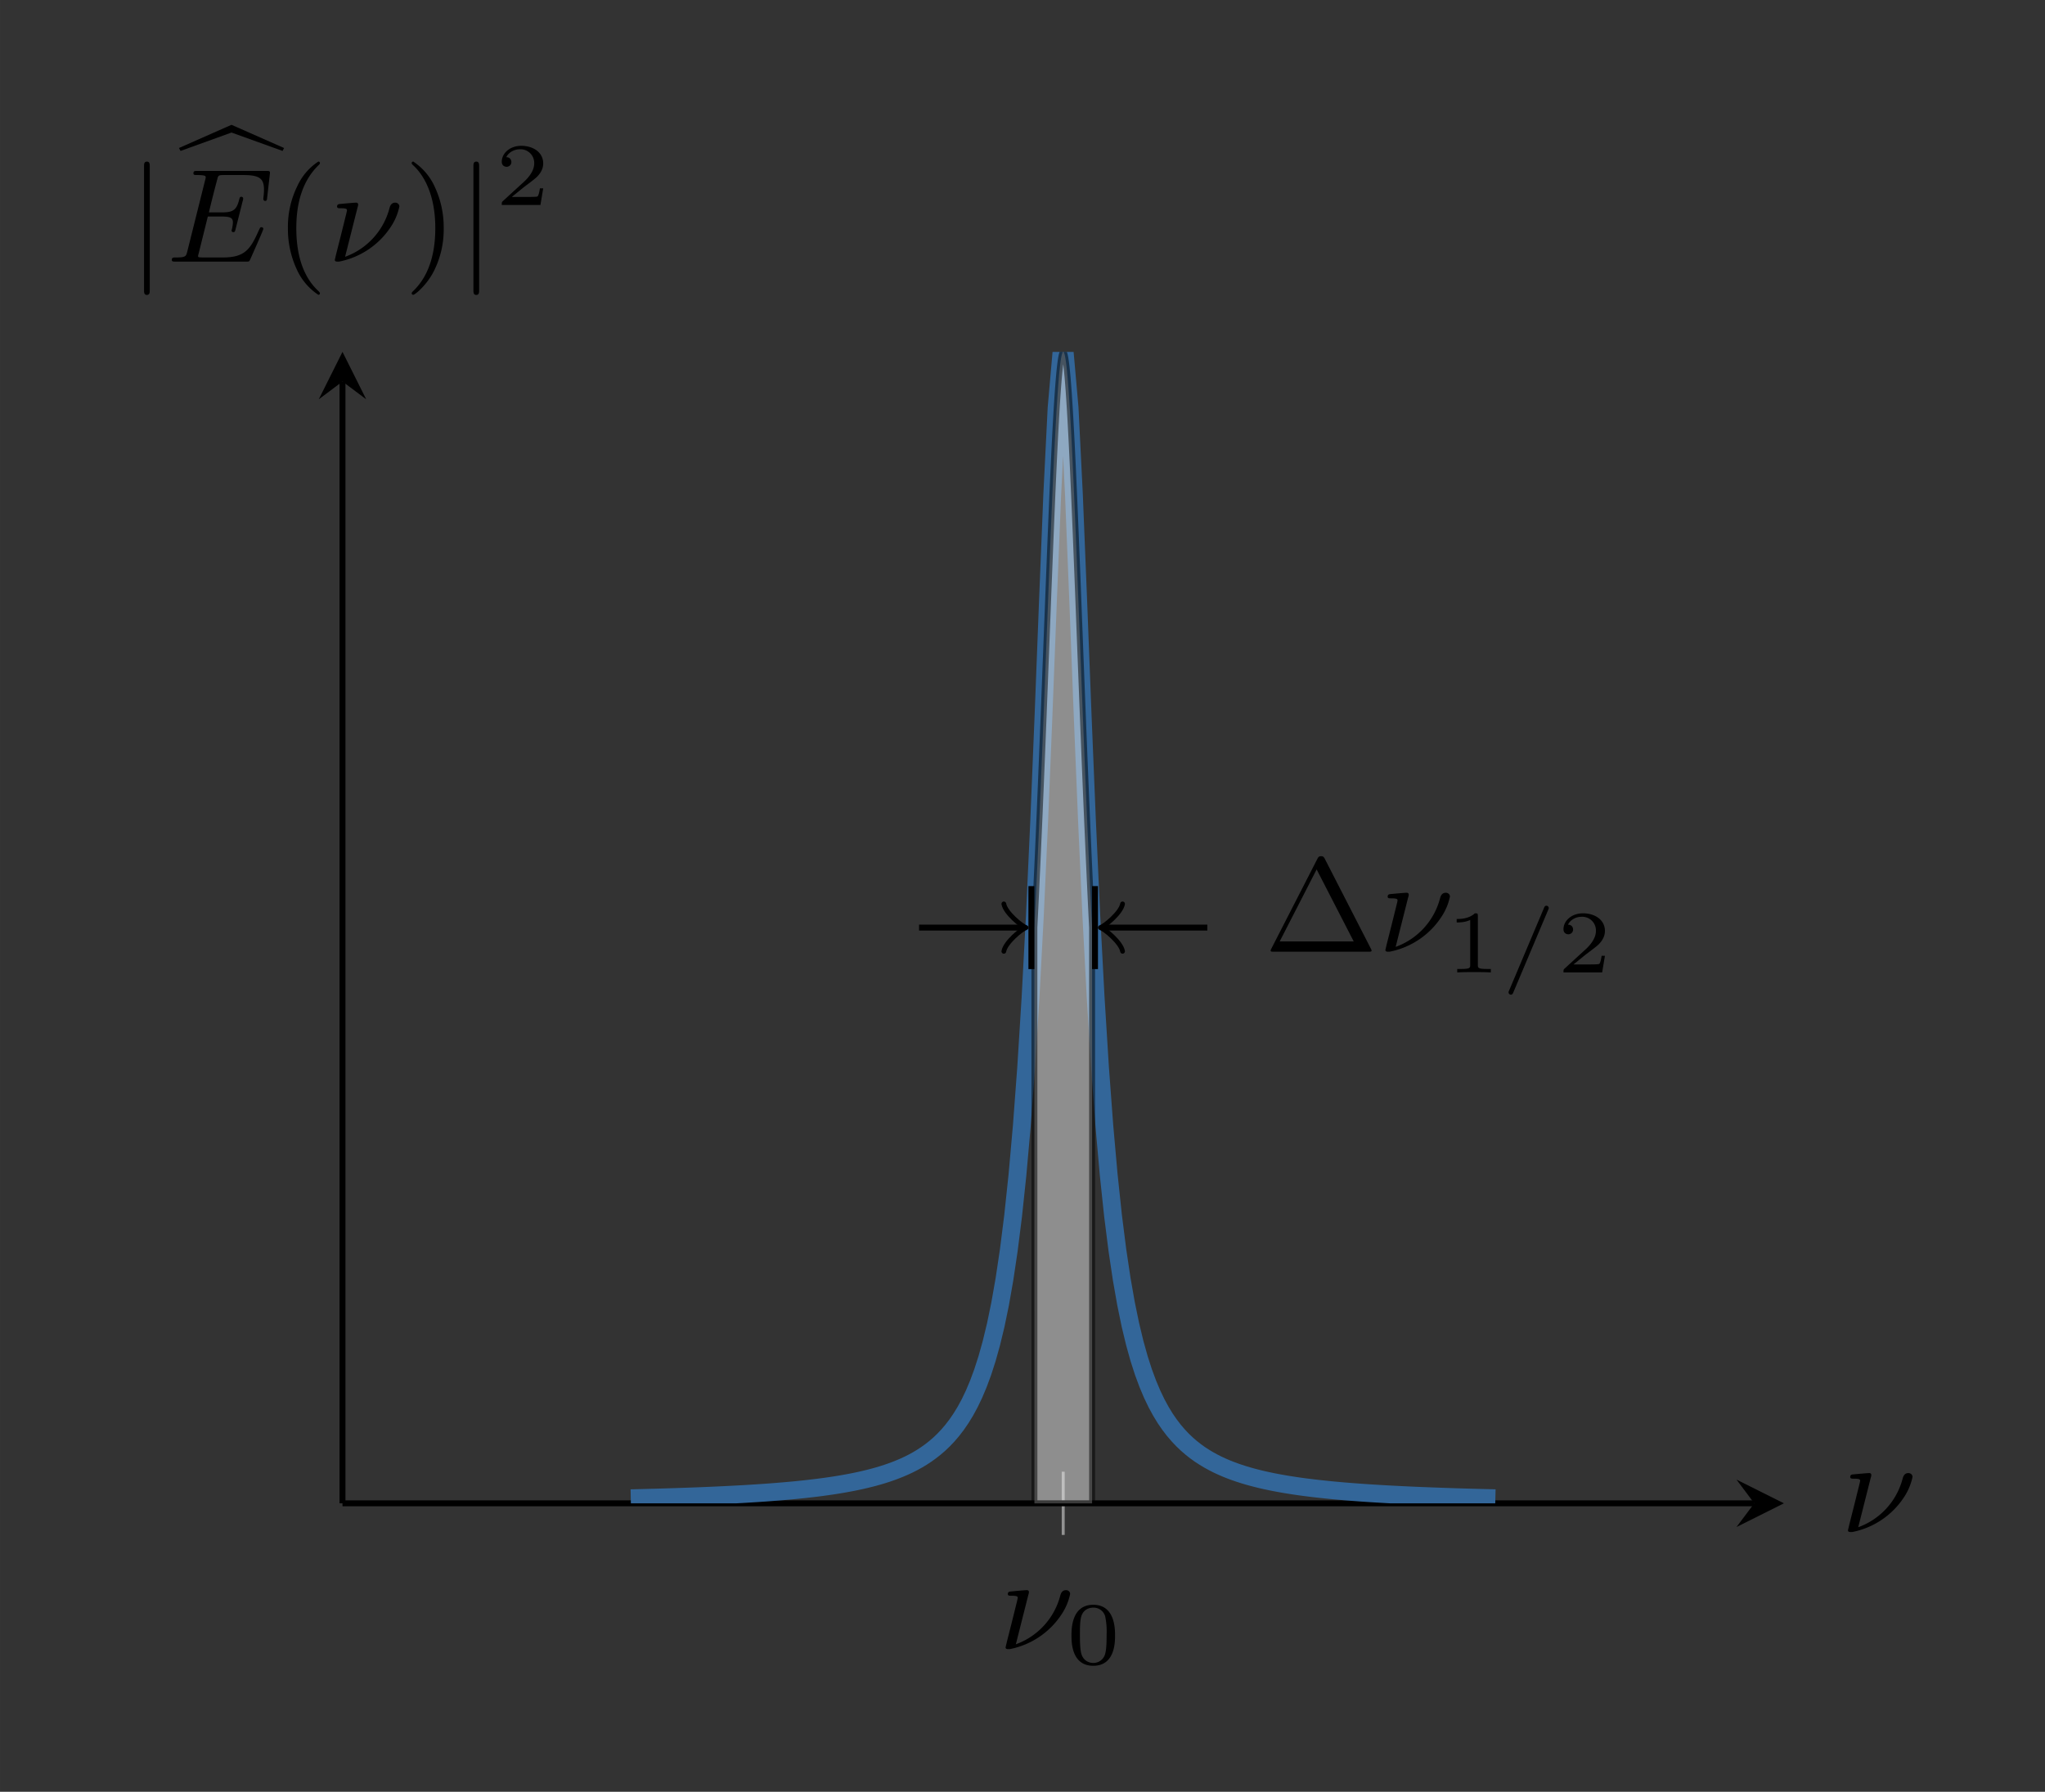 <svg xmlns="http://www.w3.org/2000/svg" xmlns:xlink="http://www.w3.org/1999/xlink" width="183.295" height="160.62" viewBox="0 0 137.471 120.465"><rect x="0" y="0" width="137.471" height="120.465" fill="#333333" stroke="none"/><path stroke-width=".199" stroke-miterlimit="10" fill="none" stroke="#929292" d="M71.472 103.197v-4.252"/><path stroke-width=".399" stroke-miterlimit="10" fill="none" stroke="#000" d="M23.023 101.071h94.905"/><path d="m119.92 101.071-3.188-1.594 1.196 1.594-1.196 1.594"/><path stroke-width=".399" stroke-miterlimit="10" fill="none" stroke="#000" d="M23.023 101.071v-75.42"/><path d="m23.023 23.658-1.594 3.188 1.594-1.196 1.594 1.196"/><symbol id="a"><path d="M.171.408a.06.06 0 0 1 .004.02C.175.437.169.442.16.442.143.442.06.434.038.432.03.431.017.43.017.413.017.4.028.4.044.4.091.4.091.393.091.384.091.377.08.335.074.311L.049.21.009.052 0 .013C0 0 .014 0 .018 0h.014a.602.602 0 0 1 .39.264.436.436 0 0 1 .062.149c0 .016-.013.029-.031.029C.422.442.414.415.41.401A.53.53 0 0 0 .077.036l.094.372z"/></symbol><use xlink:href="#a" transform="matrix(8.966 0 0 -8.966 67.598 110.872)"/><symbol id="b"><path d="M.49.34c0 .073 0 .346-.245.346S0 .413 0 .34C0 .268 0 0 .245 0S.49.268.49.34M.245.032c-.042 0-.11.02-.134.103C.095.193.095.291.095.353c0 .067 0 .144.014.198.025.09.101.103.136.103A.135.135 0 0 0 .379.556.818.818 0 0 0 .395.353c0-.064 0-.165-.017-.221a.136.136 0 0 0-.133-.1z"/></symbol><use xlink:href="#b" transform="matrix(5.978 0 0 -5.978 72.028 111.994)"/><clipPath id="c"><path transform="matrix(1 0 0 -1 23.023 101.071)" d="M0 0h96.897v77.413H0z"/></clipPath><g clip-path="url(#c)"><path stroke-width="1.196" stroke-miterlimit="10" fill="none" stroke="#369" d="m42.402 100.728.293-.006.292-.008.292-.007.292-.008.292-.008.292-.008.292-.008.293-.009.292-.009.292-.009.292-.01.292-.01.292-.01.292-.01.293-.011.292-.011.292-.012.292-.012.292-.013.292-.013.293-.014.292-.014.292-.015.292-.015.292-.016.292-.016.292-.018.293-.018.292-.018.292-.02.292-.02.292-.021.292-.023.292-.023.292-.024.293-.026.292-.026.292-.028.292-.03.292-.03.292-.033.293-.034.292-.035.292-.038.292-.04.292-.042.292-.044.292-.047.293-.05.292-.053.292-.055.292-.06.292-.063.292-.067.292-.072.293-.076.292-.082.292-.087.292-.094.292-.101.292-.109.292-.117.293-.126.292-.136.292-.148.292-.161.292-.175.292-.192.292-.209.293-.23.292-.251.292-.279.292-.308.292-.342.292-.38.292-.426.293-.477.292-.538.292-.609.292-.692.292-.789.292-.906.292-1.045.293-1.212.292-1.412.292-1.658.292-1.954.292-2.315.292-2.756.292-3.287.293-3.926.292-4.675.292-5.512.292-6.38.292-7.139.292-7.538.292-7.233.293-5.868.292-3.337.292-.011.292 3.32.292 5.855.292 7.229.292 7.54.293 7.14.292 6.386.292 5.517.292 4.68.292 3.93.292 3.291.292 2.758.293 2.318.292 1.956.292 1.658.292 1.415.292 1.214.292 1.046.292.907.293.79.292.692.292.608.292.539.292.478.292.425.292.381.293.342.292.309.292.278.292.253.292.229.292.21.293.19.292.176.292.16.292.149.292.136.292.127.292.117.292.108.293.101.292.094.292.088.292.081.292.077.292.072.293.067.292.063.292.06.292.055.292.053.292.05.292.046.293.045.292.042.292.04.292.037.292.036.292.034.292.032.293.031.292.03.292.028.292.026.292.026.292.024.292.023.293.022.292.022.292.02.292.02.292.018.292.018.292.017.293.017.292.016.292.015.292.015.292.014.292.014.292.013.293.013.292.012.292.011.292.012.292.01.292.011.292.01.293.01.292.01.292.01.292.008.292.009.292.008.292.008.293.008.292.008.292.007.292.007.292.007"/><path d="m69.534 62.364.039-.79.039-.804.04-.82.038-.838.04-.852.039-.869.039-.882.039-.897.04-.91.038-.926.04-.938.038-.951.04-.962.039-.971.039-.983.04-.991.038-1.001.04-1.005.038-1.012.04-1.013.039-1.015.039-1.015.04-1.013.038-1.01.04-1.002.039-.994.039-.983.039-.97.039-.952.04-.934.038-.913.04-.886.039-.86.039-.828.039-.795.039-.759.04-.717.038-.678.04-.631.039-.584.039-.531.039-.482.039-.425.04-.366.038-.312.04-.249.039-.189.039-.124.039-.066.039-.001.04.065.038.124.04.188.039.25.039.307.039.37.04.425.038.478.04.533.038.582.04.631.039.675.039.718.04.759.038.793.04.83.038.86.04.886.039.912.039.934.04.952.038.969.04.982.039.994.039 1.004.039 1.007.039 1.014.04 1.016.038 1.014.04 1.013.039 1.012.039 1.004.039 1.002.039.99.04.983.038.973.04.963.039.95.039.938.039.925.039.912.04.896.038.883.04.868.039.853.039.836.039.82.039.808.04.79v38.715h-3.876z" fill="#ebebeb" fill-opacity=".5"/><path stroke-width=".399" stroke-miterlimit="10" fill="none" stroke="#000" stroke-opacity=".5" d="m69.534 62.364.039-.79.039-.804.04-.82.038-.838.04-.852.039-.869.039-.882.039-.897.04-.91.038-.926.04-.938.038-.951.04-.962.039-.971.039-.983.04-.991.038-1.001.04-1.005.038-1.012.04-1.013.039-1.015.039-1.015.04-1.013.038-1.01.04-1.002.039-.994.039-.983.039-.97.039-.952.04-.934.038-.913.04-.886.039-.86.039-.828.039-.795.039-.759.04-.717.038-.678.04-.631.039-.584.039-.531.039-.482.039-.425.04-.366.038-.312.04-.249.039-.189.039-.124.039-.066.039-.001.04.065.038.124.04.188.039.25.039.307.039.37.04.425.038.478.04.533.038.582.04.631.039.675.039.718.04.759.038.793.04.83.038.86.04.886.039.912.039.934.04.952.038.969.04.982.039.994.039 1.004.039 1.007.039 1.014.04 1.016.038 1.014.04 1.013.039 1.012.039 1.004.039 1.002.039.99.04.983.038.973.04.963.039.95.039.938.039.925.039.912.04.896.038.883.04.868.039.853.039.836.039.82.039.808.04.79v38.715h-3.876z"/><path stroke-width=".399" stroke-miterlimit="10" fill="none" stroke="#000" d="M61.782 62.364h6.895"/><path stroke-width=".319" stroke-linecap="round" stroke-linejoin="round" fill="none" stroke="#000" d="M67.481 60.77c.1.598 1.196 1.495 1.495 1.594-.299.1-1.395.997-1.495 1.595"/><path stroke-width=".399" stroke-linecap="square" stroke-miterlimit="10" fill="none" stroke="#000" d="M69.334 64.955v-5.18"/><path stroke-width=".399" stroke-miterlimit="10" fill="none" stroke="#000" d="M74.266 62.364h6.895"/><path stroke-width=".319" stroke-linecap="round" stroke-linejoin="round" fill="none" stroke="#000" d="M75.462 63.959c-.1-.598-1.196-1.495-1.494-1.595.298-.1 1.394-.996 1.494-1.594"/><path stroke-width=".399" stroke-linecap="square" stroke-miterlimit="10" fill="none" stroke="#000" d="M73.609 59.774v5.18"/><symbol id="d"><path d="M.408.693C.399.711.394.716.378.716.364.716.358.711.351.697L.006.024A.053.053 0 0 1 0 .009C0 0 .007 0 .023 0h.711C.75 0 .757 0 .757.009c0 .001 0 .003-.005.013L.408.693M.345.617l.278-.54H.068l.277.54z"/></symbol><use xlink:href="#d" transform="matrix(8.966 0 0 -8.966 85.415 63.984)"/><use xlink:href="#a" transform="matrix(8.966 0 0 -8.966 93.13 63.984)"/><symbol id="e"><path d="M.238.635c0 .03-.004.03-.034.03C.138.601.036.601 0 .601V.562c.026 0 .092 0 .152.028V.085c0-.033 0-.046-.103-.046H.006V0c.055.004.133.004.189.004.056 0 .134 0 .189-.004v.039H.341C.238.039.238.052.238.085v.55z"/></symbol><use xlink:href="#e" transform="matrix(5.978 0 0 -5.978 97.923 65.379)"/><symbol id="f"><path d="M.445.952C.452.968.452.97.452.974A.026.026 0 0 1 .426 1C.409 1 .404.988.398.974L.007.048C0 .032 0 .03 0 .026 0 .012.012 0 .026 0c.017 0 .022.012.028.026l.391.926z"/></symbol><use xlink:href="#f" transform="matrix(5.978 0 0 -5.978 101.409 66.873)"/><symbol id="g"><path d="M.466.187H.429C.427.173.417.107.402.096.395.09.314.09.3.09H.113l.128.104c.034.027.123.091.154.121.03.03.071.081.071.152 0 .125-.113.198-.247.198C.09.665 0 .58 0 .486 0 .435.043.429.054.429c.025 0 .054.018.054.054 0 .022-.013.054-.057.054.023.051.084.089.153.089A.154.154 0 0 0 .365.467C.365.396.318.323.248.259L.011.042C.001.032 0 .031 0 0h.435l.031.187z"/></symbol><use xlink:href="#g" transform="matrix(5.978 0 0 -5.978 105.102 65.379)"/></g><use xlink:href="#a" transform="matrix(8.966 0 0 -8.966 124.226 103.001)"/><symbol id="h"><path d="M.043.963C.043.98.043 1 .022 1 0 1 0 .981 0 .963V.037C0 .02 0 0 .021 0c.022 0 .022.019.022.037v.926z"/></symbol><use xlink:href="#h" transform="matrix(8.966 0 0 -8.966 9.682 19.83)"/><symbol id="i"><path d="m.012 0 .382.138L.777 0l.011.022-.394.174L0 .022.012 0z"/></symbol><use xlink:href="#i" transform="matrix(8.966 0 0 -8.966 12.03 10.148)"/><symbol id="j"><path d="M.27.338h.102C.443.338.458.326.458.293a.25.25 0 0 0-.01-.059c0-.001 0-.013.013-.013.012 0 .013.007.017.022l.053.21a.06.06 0 0 1 .004.02c0 .008-.006.013-.014.013C.51.486.509.48.504.461.484.382.453.369.373.369H.278a9.3 9.3 0 0 0 .067.264c.006.014.013.016.046.016h.147c.125 0 .153-.03.153-.111C.691.507.686.477.686.47.686.462.691.455.7.455c.012 0 .013.007.015.025l.021.186C.736.68.726.68.707.68H.192c-.019 0-.03 0-.03-.018 0-.013.01-.013.031-.013.004 0 .022 0 .038-.002C.253.644.254.64.254.631c0-.003 0-.005-.005-.023L.116.076C.107.04.105.031.03.031c-.019 0-.03 0-.03-.018C0 0 .01 0 .028 0h.528c.018 0 .02 0 .023.003.003.002.004.003.01.016.012.027.097.217.097.226C.686.253.68.258.672.258S.663.257.652.234C.59.094.549.031.383.031H.23L.21.032C.2.033.197.034.197.041c0 .003 0 .005.005.023L.27.338z"/></symbol><use xlink:href="#j" transform="matrix(8.966 0 0 -8.966 11.55 17.588)"/><symbol id="k"><path d="M.24.011C.24.016.237.019.231.026.102.144.063.324.063.499c0 .155.03.343.171.477C.238.98.24.983.24.988.24.995.235.999.228.999A.435.435 0 0 1 .072.818.692.692 0 0 1 0 .5.72.72 0 0 1 .064.196.45.45 0 0 1 .228 0C.235 0 .24.004.24.011z"/></symbol><use xlink:href="#k" transform="matrix(8.966 0 0 -8.966 19.354 19.82)"/><use xlink:href="#a" transform="matrix(8.966 0 0 -8.966 22.507 17.588)"/><symbol id="l"><path d="M.24.5a.714.714 0 0 1-.064.303.45.45 0 0 1-.164.196A.011.011 0 0 1 0 .988C0 .983.002.98.009.973.067.921.177.785.177.5.177.357.151.158.006.023.004.02 0 .016 0 .011 0 .008.002 0 .012 0c.012 0 .102.072.156.181A.693.693 0 0 1 .24.5z"/></symbol><use xlink:href="#l" transform="matrix(8.966 0 0 -8.966 27.675 19.82)"/><use xlink:href="#h" transform="matrix(8.966 0 0 -8.966 31.824 19.83)"/><use xlink:href="#g" transform="matrix(5.978 0 0 -5.978 33.73 13.779)"/></svg>